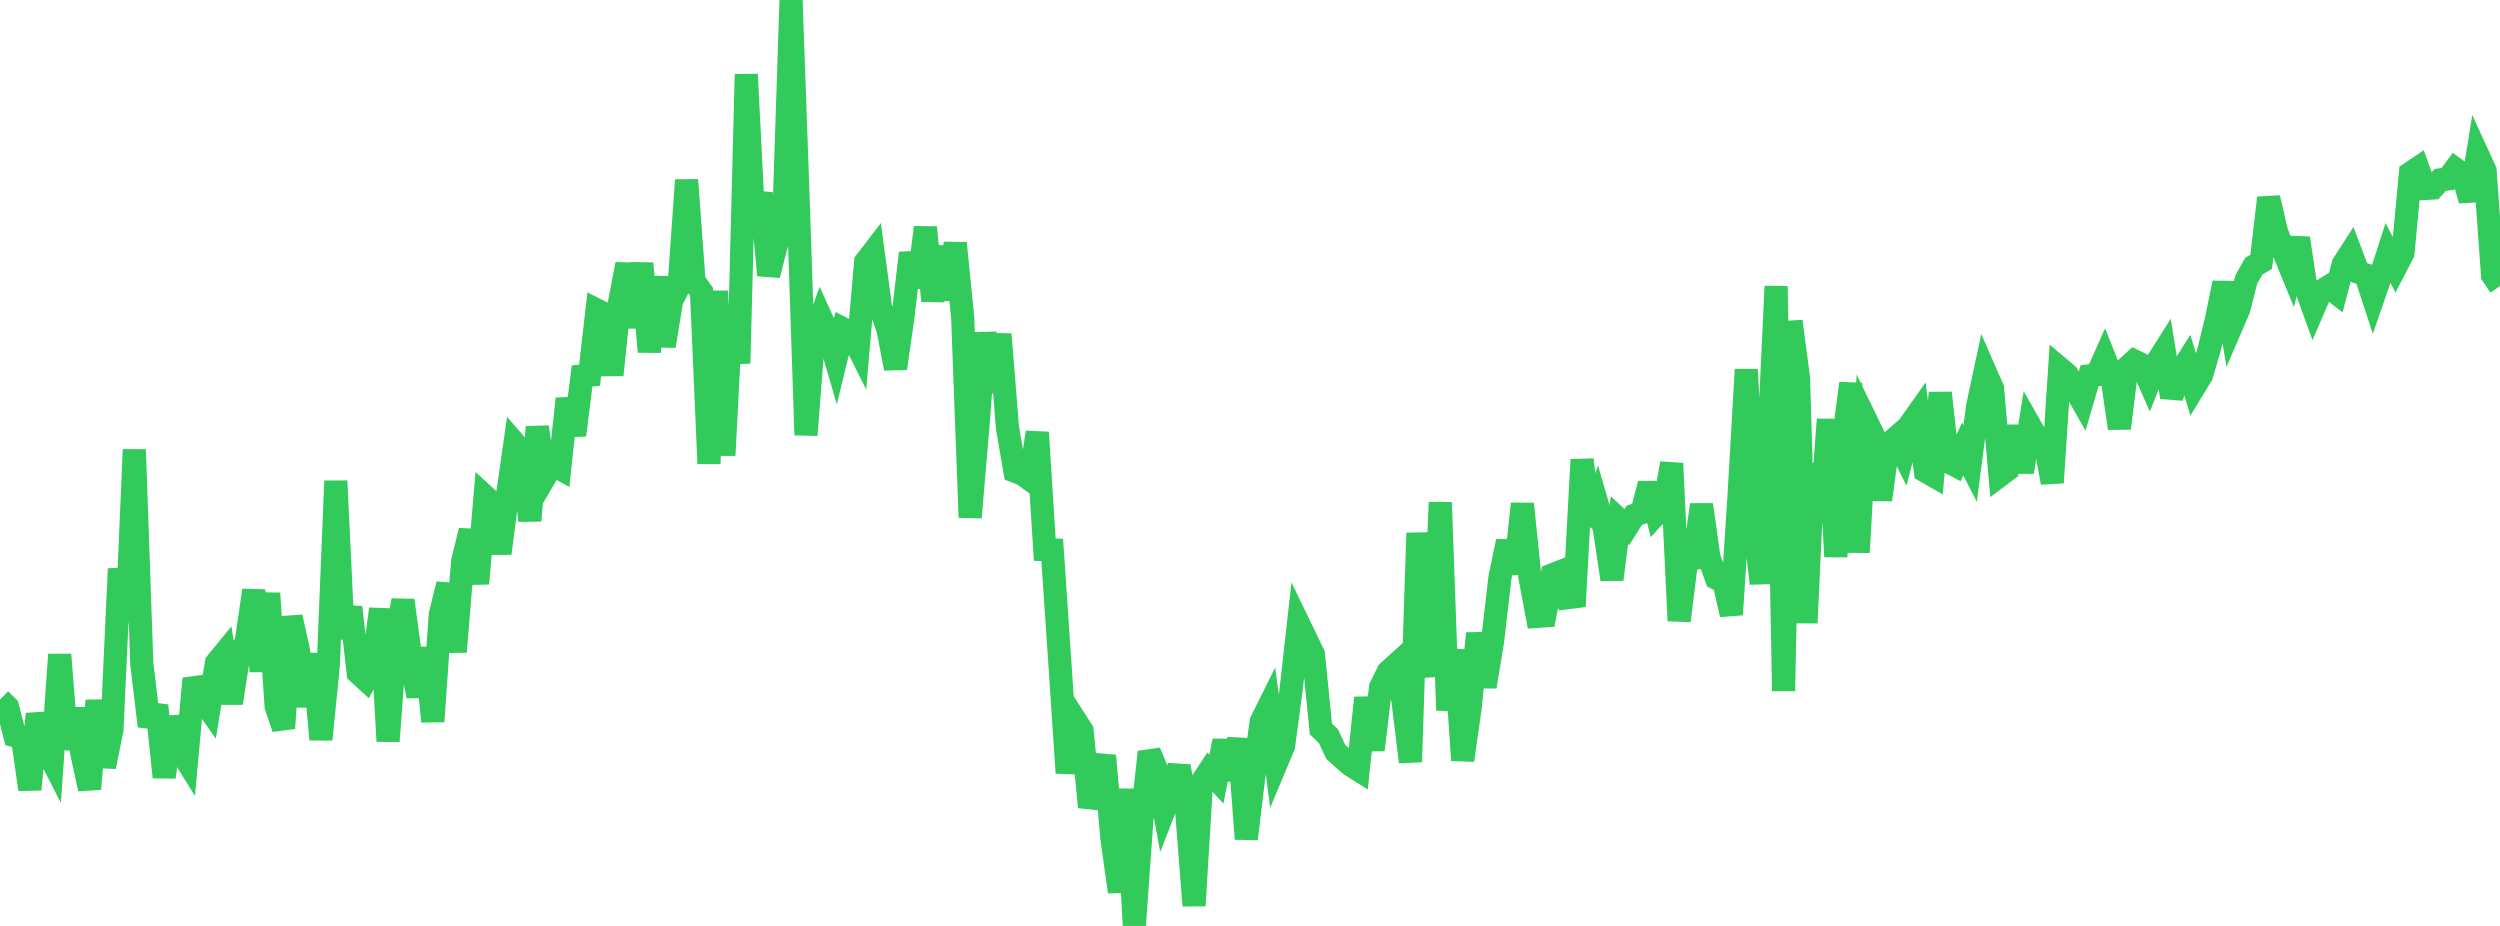 <?xml version="1.0" standalone="no"?>
<!DOCTYPE svg PUBLIC "-//W3C//DTD SVG 1.1//EN" "http://www.w3.org/Graphics/SVG/1.1/DTD/svg11.dtd">

<svg width="135" height="50" viewBox="0 0 135 50" preserveAspectRatio="none" 
  xmlns="http://www.w3.org/2000/svg"
  xmlns:xlink="http://www.w3.org/1999/xlink">


<polyline points="0.0, 37.777 0.403, 38.169 0.806, 39.729 1.209, 39.838 1.612, 42.629 2.015, 38.555 2.418, 40.279 2.821, 41.07 3.224, 35.347 3.627, 40.441 4.03, 38.282 4.433, 40.743 4.836, 42.601 5.239, 37.832 5.642, 41.403 6.045, 39.393 6.448, 30.715 6.851, 33.6 7.254, 24.278 7.657, 35.834 8.06, 39.21 8.463, 38.103 8.866, 41.969 9.269, 38.734 9.672, 40.41 10.075, 41.062 10.478, 36.647 10.881, 37.701 11.284, 38.274 11.687, 35.798 12.09, 35.306 12.493, 37.969 12.896, 35.364 13.299, 34.66 13.701, 31.879 14.104, 36.243 14.507, 32.039 14.91, 38.137 15.313, 39.324 15.716, 33.317 16.119, 35.134 16.522, 38.129 16.925, 35.32 17.328, 39.932 17.731, 35.906 18.134, 25.972 18.537, 34.462 18.94, 32.795 19.343, 36.333 19.746, 36.701 20.149, 35.948 20.552, 32.886 20.955, 40.026 21.358, 34.695 21.761, 32.416 22.164, 35.432 22.567, 37.596 22.97, 35.002 23.373, 38.958 23.776, 33.181 24.179, 31.551 24.582, 35.197 24.985, 30.313 25.388, 28.655 25.791, 31.51 26.194, 26.81 26.597, 27.182 27.0, 29.878 27.403, 26.765 27.806, 23.952 28.209, 24.417 28.612, 28.117 29.015, 23.059 29.418, 25.772 29.821, 25.08 30.224, 25.299 30.627, 21.535 31.03, 23.496 31.433, 20.303 31.836, 20.262 32.239, 16.747 32.642, 16.949 33.045, 20.247 33.448, 16.371 33.851, 14.265 34.254, 17.676 34.657, 14.221 35.06, 18.998 35.463, 14.963 35.866, 18.688 36.269, 16.226 36.672, 15.452 37.075, 9.72 37.478, 15.197 37.881, 15.751 38.284, 25.035 38.687, 15.716 39.09, 24.588 39.493, 16.86 39.896, 19.616 40.299, 4.014 40.701, 11.98 41.104, 10.43 41.507, 14.861 41.91, 13.25 42.313, 12.238 42.716, 0.0 43.119, 11.325 43.522, 23.492 43.925, 18.273 44.328, 17.145 44.731, 18.034 45.134, 19.418 45.537, 17.762 45.94, 17.967 46.343, 18.774 46.746, 14.14 47.149, 13.616 47.552, 16.616 47.955, 17.816 48.358, 19.894 48.761, 17.099 49.164, 13.664 49.567, 15.502 49.97, 12.282 50.373, 16.245 50.776, 13.325 51.179, 16.177 51.582, 13.129 51.985, 17.136 52.388, 27.941 52.791, 23.213 53.194, 17.98 53.597, 21.168 54.0, 18.053 54.403, 23.099 54.806, 25.445 55.209, 25.597 55.612, 25.889 56.015, 23.35 56.418, 29.681 56.821, 29.698 57.224, 35.675 57.627, 41.74 58.03, 38.832 58.433, 39.464 58.836, 43.582 59.239, 42.285 59.642, 40.812 60.045, 45.279 60.448, 48.161 60.851, 42.619 61.254, 50.0 61.657, 44.313 62.06, 40.609 62.463, 41.578 62.866, 43.743 63.269, 42.712 63.672, 41.376 64.075, 43.737 64.478, 48.905 64.881, 42.254 65.284, 41.641 65.687, 42.072 66.09, 40.004 66.493, 42.093 66.896, 39.903 67.299, 45.3 67.701, 41.962 68.104, 38.967 68.507, 38.156 68.91, 41.24 69.313, 40.28 69.716, 37.275 70.119, 33.667 70.522, 34.499 70.925, 35.337 71.328, 39.364 71.731, 39.747 72.134, 40.604 72.537, 40.968 72.94, 41.317 73.343, 41.569 73.746, 37.682 74.149, 40.491 74.552, 37.108 74.955, 36.284 75.358, 35.919 75.761, 37.849 76.164, 41.142 76.567, 28.784 76.97, 34.417 77.373, 36.498 77.776, 27.13 78.179, 38.352 78.582, 35.098 78.985, 41.054 79.388, 38.212 79.791, 34.204 80.194, 37.081 80.597, 34.629 81.0, 31.166 81.403, 29.237 81.806, 30.955 82.209, 27.208 82.612, 31.134 83.015, 33.283 83.418, 33.255 83.821, 31.045 84.224, 30.886 84.627, 32.278 85.03, 32.227 85.433, 24.82 85.836, 28.353 86.239, 27.193 86.642, 28.587 87.045, 31.289 87.448, 28.086 87.851, 28.464 88.254, 27.824 88.657, 27.687 89.06, 26.124 89.463, 27.73 89.866, 27.291 90.269, 25.024 90.672, 33.522 91.075, 30.282 91.478, 30.17 91.881, 27.257 92.284, 30.104 92.687, 31.227 93.09, 31.429 93.493, 33.187 93.896, 26.967 94.299, 19.953 94.701, 27.959 95.104, 31.507 95.507, 24.015 95.91, 15.461 96.313, 37.312 96.716, 17.354 97.119, 20.414 97.522, 33.639 97.925, 25.063 98.328, 28.023 98.731, 22.649 99.134, 30.058 99.537, 23.797 99.94, 20.698 100.343, 29.828 100.746, 22.654 101.149, 23.482 101.552, 26.985 101.955, 24.005 102.358, 23.657 102.761, 24.459 103.164, 22.888 103.567, 22.318 103.97, 25.44 104.373, 25.671 104.776, 21.215 105.179, 24.921 105.582, 25.13 105.985, 24.246 106.388, 25.03 106.791, 21.949 107.194, 20.062 107.597, 20.982 108.0, 25.669 108.403, 25.367 108.806, 23.029 109.209, 25.489 109.612, 22.978 110.015, 23.69 110.418, 23.82 110.821, 26.063 111.224, 19.887 111.627, 20.228 112.03, 20.961 112.433, 21.666 112.836, 20.291 113.239, 20.239 113.642, 19.335 114.045, 20.351 114.448, 23.127 114.851, 19.861 115.254, 19.494 115.657, 19.69 116.06, 20.605 116.463, 19.579 116.866, 18.942 117.269, 21.447 117.672, 20.218 118.075, 19.575 118.478, 20.922 118.881, 20.262 119.284, 18.899 119.687, 17.247 120.09, 15.276 120.493, 17.627 120.896, 16.69 121.299, 15.095 121.701, 14.377 122.104, 14.137 122.507, 10.684 122.91, 12.438 123.313, 13.571 123.716, 14.555 124.119, 12.864 124.522, 15.561 124.925, 16.672 125.328, 15.736 125.731, 15.483 126.134, 15.795 126.537, 14.261 126.94, 13.637 127.343, 14.7 127.746, 14.839 128.149, 16.07 128.552, 14.907 128.955, 13.662 129.358, 14.44 129.761, 13.666 130.164, 9.35 130.567, 9.078 130.97, 10.177 131.373, 10.153 131.776, 9.713 132.179, 9.664 132.582, 9.123 132.985, 9.416 133.388, 10.812 133.791, 8.335 134.194, 9.212 134.597, 14.854 135.0, 15.451" fill="none" stroke="#32ca5b" stroke-width="1.25"/>

</svg>
